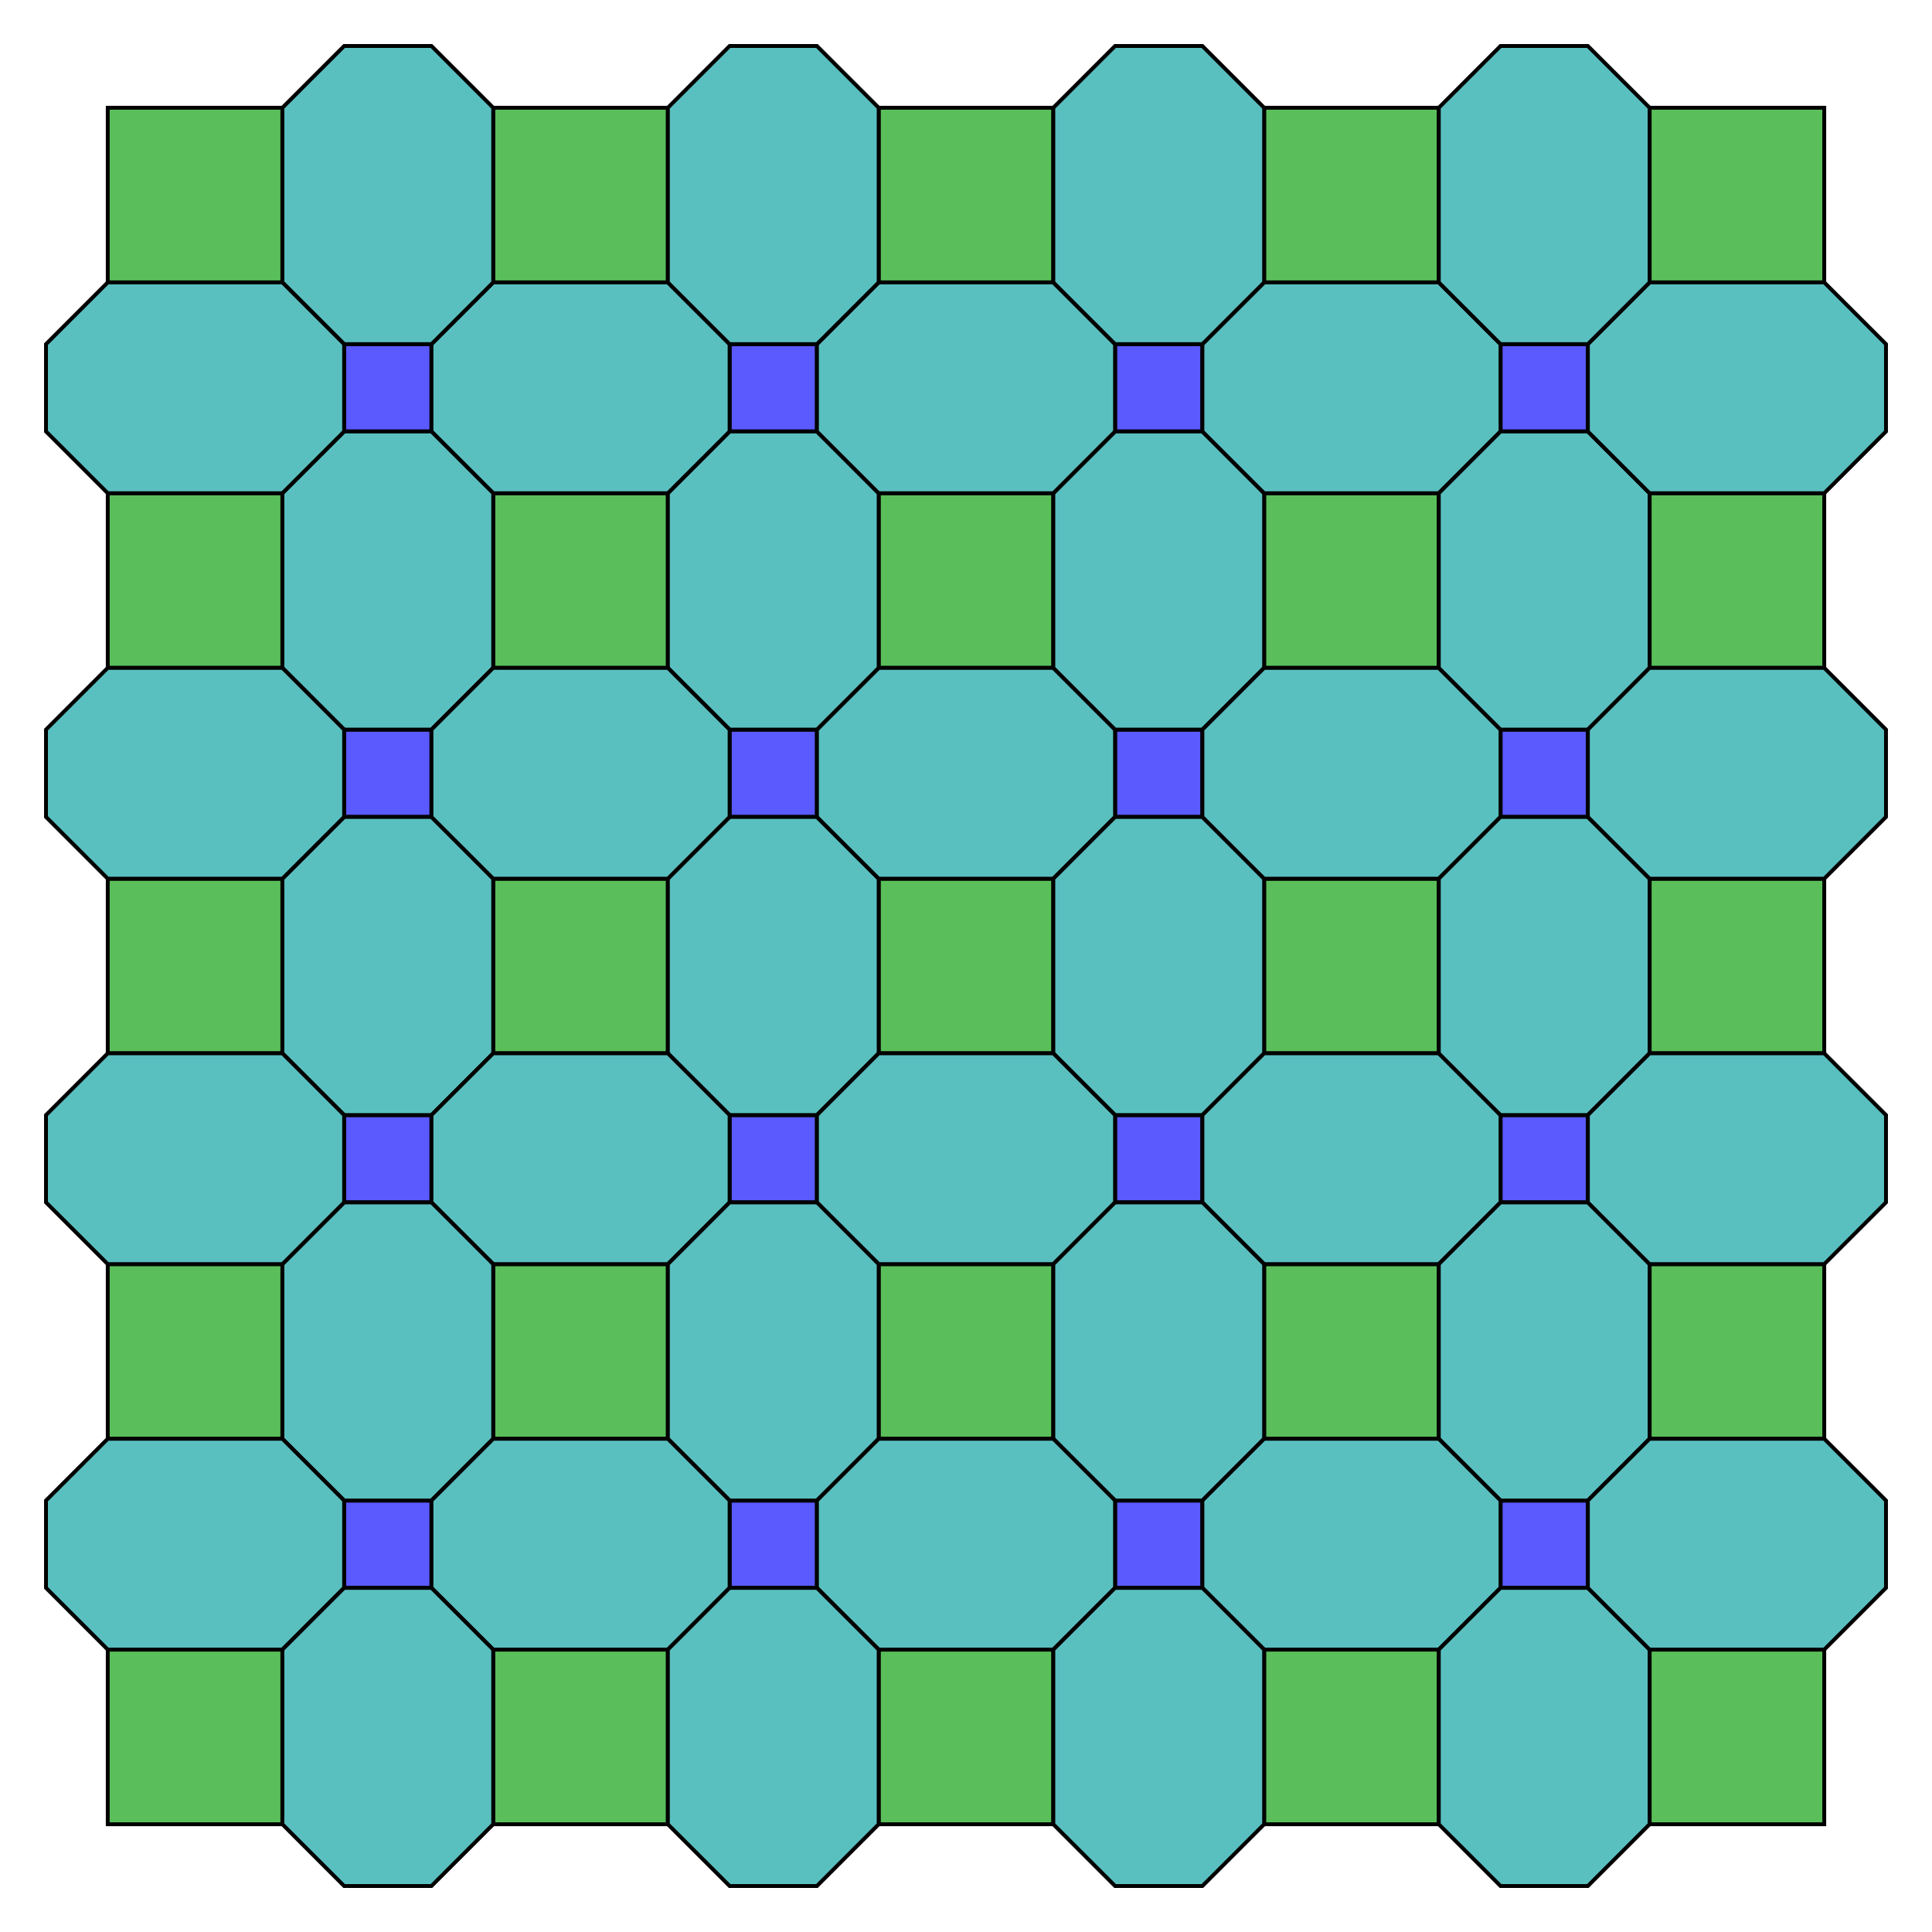 <?xml version="1.0" encoding="UTF-8" standalone="no"?>
<svg xmlns="http://www.w3.org/2000/svg" version="1.0" width="1000" height="1000" id="C:\tom\octatile-alt-trunc-square.svg">
<!-- X Coordinate transform: fx(x)=(x+8.72908)*45.198505-->
<!-- Y Coordinate transform: fy(y)=(8.897248-y)*45.198505 -->
<!-- Flac geometry view -->
<g style="opacity:1.0;fill:#5a5aff;fill-opacity:1;stroke:#000000;stroke-width:2.0;stroke-opacity:1.00;"> <!-- group Area0.99999994 -->
<polygon fill-rule="evenodd" points=" 377.643,377.643 377.643,422.841 422.841,422.841 422.841,377.643" />
<polygon fill-rule="evenodd" points=" 577.159,422.841 622.357,422.841 622.357,377.643 577.159,377.643" />
<polygon fill-rule="evenodd" points=" 422.841,223.325 422.841,178.127 377.643,178.127 377.643,223.325" />
<polygon fill-rule="evenodd" points=" 223.325,377.643 178.127,377.643 178.127,422.841 223.325,422.841" />
<polygon fill-rule="evenodd" points=" 377.643,577.159 377.643,622.357 422.841,622.357 422.841,577.159" />
<polygon fill-rule="evenodd" points=" 577.159,577.159 577.159,622.357 622.357,622.357 622.357,577.159" />
<polygon fill-rule="evenodd" points=" 622.357,223.325 622.357,178.127 577.159,178.127 577.159,223.325" />
<polygon fill-rule="evenodd" points=" 776.675,422.841 821.873,422.841 821.873,377.643 776.675,377.643" />
<polygon fill-rule="evenodd" points=" 223.325,577.159 178.127,577.159 178.127,622.357 223.325,622.357" />
<polygon fill-rule="evenodd" points=" 776.675,622.357 821.873,622.357 821.873,577.159 776.675,577.159" />
<polygon fill-rule="evenodd" points=" 377.643,776.675 377.643,821.873 422.841,821.873 422.841,776.674" />
<polygon fill-rule="evenodd" points=" 577.159,776.675 577.159,821.873 622.357,821.873 622.357,776.675" />
<polygon fill-rule="evenodd" points=" 821.873,223.325 821.873,178.127 776.674,178.127 776.674,223.325" />
<polygon fill-rule="evenodd" points=" 223.325,178.127 178.127,178.127 178.127,223.325 223.325,223.325" />
<polygon fill-rule="evenodd" points=" 178.127,776.675 178.127,821.873 223.326,821.873 223.326,776.675" />
<polygon fill-rule="evenodd" points=" 776.675,821.873 821.873,821.873 821.873,776.675 776.675,776.674" />
</g>
<g style="opacity:1.0;fill:#5abf5a;fill-opacity:1;stroke:#000000;stroke-width:2.0;stroke-opacity:1.00;"> <!-- group Area4.0 -->
<polygon fill-rule="evenodd" points=" 454.802,454.802 454.802,500 454.802,545.199 500,545.199 545.199,545.199 545.199,500 545.199,454.802 500,454.802" />
<polygon fill-rule="evenodd" points=" 454.802,345.683 500,345.683 545.199,345.683 545.199,300.484 545.199,255.286 500,255.286 454.802,255.286 454.802,300.484" />
<polygon fill-rule="evenodd" points=" 345.683,345.683 345.683,300.484 345.683,255.286 300.484,255.286 255.286,255.286 255.286,300.484 255.286,345.683 300.484,345.683" />
<polygon fill-rule="evenodd" points=" 345.683,454.802 300.484,454.802 255.286,454.802 255.286,500 255.286,545.199 300.484,545.199 345.683,545.199 345.683,500" />
<polygon fill-rule="evenodd" points=" 654.317,545.199 699.516,545.199 744.714,545.199 744.714,500 744.714,454.801 699.516,454.802 654.317,454.802 654.317,500" />
<polygon fill-rule="evenodd" points=" 654.317,345.683 699.516,345.683 744.714,345.683 744.714,300.484 744.714,255.286 699.516,255.286 654.317,255.286 654.317,300.484" />
<polygon fill-rule="evenodd" points=" 454.802,654.317 454.802,699.516 454.802,744.714 500,744.714 545.199,744.714 545.199,699.516 545.199,654.317 500,654.317" />
<polygon fill-rule="evenodd" points=" 255.286,654.317 255.286,699.516 255.286,744.714 300.484,744.714 345.683,744.714 345.683,699.516 345.683,654.317 300.484,654.317" />
<polygon fill-rule="evenodd" points=" 654.317,654.317 654.317,699.516 654.317,744.714 699.516,744.714 744.714,744.714 744.714,699.516 744.714,654.317 699.516,654.317" />
<polygon fill-rule="evenodd" points=" 853.833,545.199 899.032,545.199 944.23,545.199 944.23,500 944.23,454.802 899.032,454.802 853.833,454.802 853.833,500" />
<polygon fill-rule="evenodd" points=" 853.833,345.683 899.032,345.683 944.23,345.683 944.23,300.484 944.23,255.286 899.032,255.286 853.833,255.286 853.833,300.484" />
<polygon fill-rule="evenodd" points=" 545.199,146.167 545.198,100.968 545.198,55.77 500,55.77 454.802,55.77 454.802,100.968 454.802,146.167 500,146.167" />
<polygon fill-rule="evenodd" points=" 744.714,146.167 744.714,100.968 744.714,55.77 699.516,55.77 654.317,55.77 654.317,100.968 654.317,146.167 699.516,146.167" />
<polygon fill-rule="evenodd" points=" 345.683,146.167 345.683,100.968 345.683,55.77 300.484,55.77 255.286,55.77 255.286,100.968 255.286,146.167 300.484,146.167" />
<polygon fill-rule="evenodd" points=" 146.167,255.286 100.968,255.286 55.77,255.286 55.77,300.484 55.77,345.683 100.968,345.683 146.167,345.683 146.167,300.484" />
<polygon fill-rule="evenodd" points=" 146.167,454.802 100.968,454.802 55.77,454.802 55.77,500 55.77,545.199 100.968,545.199 146.167,545.199 146.167,500" />
<polygon fill-rule="evenodd" points=" 146.167,654.317 100.968,654.317 55.77,654.317 55.77,699.516 55.77,744.715 100.968,744.715 146.167,744.714 146.167,699.516" />
<polygon fill-rule="evenodd" points=" 255.286,853.833 255.286,899.032 255.286,944.23 300.484,944.23 345.683,944.23 345.683,899.032 345.683,853.833 300.484,853.833" />
<polygon fill-rule="evenodd" points=" 454.802,853.833 454.802,899.032 454.802,944.23 500,944.23 545.199,944.23 545.199,899.032 545.199,853.833 500,853.833" />
<polygon fill-rule="evenodd" points=" 654.318,853.833 654.317,899.032 654.317,944.23 699.516,944.23 744.715,944.23 744.715,899.032 744.714,853.833 699.516,853.833" />
<polygon fill-rule="evenodd" points=" 853.833,744.714 899.032,744.714 944.23,744.714 944.23,699.516 944.23,654.317 899.032,654.317 853.833,654.317 853.833,699.516" />
<polygon fill-rule="evenodd" points=" 146.167,146.167 146.167,100.968 146.167,55.77 100.968,55.77 55.77,55.77 55.77,100.968 55.77,146.167 100.968,146.167" />
<polygon fill-rule="evenodd" points=" 146.167,853.833 100.968,853.833 55.77,853.833 55.77,899.032 55.77,944.23 100.968,944.23 146.167,944.23 146.167,899.032" />
<polygon fill-rule="evenodd" points=" 853.833,944.23 899.032,944.23 944.23,944.23 944.23,899.032 944.23,853.833 899.032,853.833 853.833,853.833 853.833,899.032" />
<polygon fill-rule="evenodd" points=" 944.23,146.167 944.23,100.968 944.23,55.77 899.032,55.77 853.833,55.77 853.833,100.968 853.833,146.167 899.032,146.167" />
</g>
<g style="opacity:1.0;fill:#5abfbf;fill-opacity:1;stroke:#000000;stroke-width:2.0;stroke-opacity:1.00;"> <!-- group Area7.242641 -->
<polygon fill-rule="evenodd" points=" 377.643,422.841 345.683,454.802 345.683,500 345.683,545.199 377.643,577.159 422.841,577.159 454.802,545.199 454.802,500 454.802,454.802 422.841,422.841" />
<polygon fill-rule="evenodd" points=" 422.841,422.841 454.802,454.802 500,454.802 545.199,454.802 577.159,422.841 577.159,377.643 545.199,345.683 500,345.683 454.802,345.683 422.841,377.643" />
<polygon fill-rule="evenodd" points=" 377.643,377.643 422.841,377.643 454.802,345.683 454.802,300.484 454.802,255.286 422.841,223.325 377.643,223.325 345.683,255.286 345.683,300.484 345.683,345.683" />
<polygon fill-rule="evenodd" points=" 545.199,454.802 545.199,500 545.199,545.199 577.159,577.159 622.357,577.159 654.317,545.199 654.317,500 654.317,454.802 622.357,422.841 577.159,422.841" />
<polygon fill-rule="evenodd" points=" 577.159,377.643 622.357,377.643 654.317,345.683 654.317,300.484 654.317,255.286 622.357,223.325 577.159,223.325 545.199,255.286 545.199,300.484 545.199,345.683" />
<polygon fill-rule="evenodd" points=" 454.802,255.286 500,255.286 545.199,255.286 577.159,223.325 577.159,178.127 545.199,146.167 500,146.167 454.802,146.167 422.841,178.127 422.841,223.325" />
<polygon fill-rule="evenodd" points=" 377.643,223.325 377.643,178.127 345.683,146.167 300.484,146.167 255.286,146.167 223.325,178.127 223.325,223.325 255.286,255.286 300.484,255.286 345.683,255.286" />
<polygon fill-rule="evenodd" points=" 255.286,345.683 255.286,300.484 255.286,255.286 223.325,223.325 178.127,223.325 146.167,255.286 146.167,300.484 146.167,345.683 178.127,377.643 223.325,377.643" />
<polygon fill-rule="evenodd" points=" 223.325,422.841 178.127,422.841 146.167,454.802 146.167,500 146.167,545.199 178.127,577.159 223.325,577.159 255.286,545.199 255.286,500 255.286,454.802" />
<polygon fill-rule="evenodd" points=" 345.683,545.199 300.484,545.199 255.286,545.199 223.325,577.159 223.325,622.357 255.286,654.317 300.484,654.317 345.683,654.317 377.643,622.357 377.643,577.159" />
<polygon fill-rule="evenodd" points=" 422.841,577.159 422.841,622.357 454.802,654.317 500,654.317 545.199,654.317 577.159,622.357 577.159,577.159 545.199,545.199 500,545.199 454.802,545.199" />
<polygon fill-rule="evenodd" points=" 622.357,577.159 622.357,622.357 654.317,654.317 699.516,654.317 744.714,654.317 776.675,622.357 776.675,577.159 744.714,545.199 699.516,545.199 654.317,545.199" />
<polygon fill-rule="evenodd" points=" 622.357,422.841 654.317,454.802 699.516,454.802 744.714,454.801 776.675,422.841 776.675,377.643 744.714,345.683 699.516,345.683 654.317,345.683 622.357,377.643" />
<polygon fill-rule="evenodd" points=" 654.317,255.286 699.516,255.286 744.714,255.286 776.674,223.325 776.674,178.127 744.714,146.167 699.516,146.167 654.317,146.167 622.357,178.127 622.357,223.325" />
<polygon fill-rule="evenodd" points=" 744.714,454.801 744.714,500 744.714,545.199 776.675,577.159 821.873,577.159 853.833,545.199 853.833,500 853.833,454.802 821.873,422.841 776.675,422.841" />
<polygon fill-rule="evenodd" points=" 776.675,377.643 821.873,377.643 853.833,345.683 853.833,300.484 853.833,255.286 821.873,223.325 776.674,223.325 744.714,255.286 744.714,300.484 744.714,345.683" />
<polygon fill-rule="evenodd" points=" 422.841,622.357 377.643,622.357 345.683,654.317 345.683,699.516 345.683,744.714 377.643,776.675 422.841,776.674 454.802,744.714 454.802,699.516 454.802,654.317" />
<polygon fill-rule="evenodd" points=" 545.199,654.317 545.199,699.516 545.199,744.714 577.159,776.675 622.357,776.675 654.317,744.714 654.317,699.516 654.317,654.317 622.357,622.357 577.159,622.357" />
<polygon fill-rule="evenodd" points=" 223.325,622.357 178.127,622.357 146.167,654.317 146.167,699.516 146.167,744.714 178.127,776.675 223.326,776.675 255.286,744.714 255.286,699.516 255.286,654.317" />
<polygon fill-rule="evenodd" points=" 744.714,654.317 744.714,699.516 744.714,744.714 776.675,776.674 821.873,776.675 853.833,744.714 853.833,699.516 853.833,654.317 821.873,622.357 776.675,622.357" />
<polygon fill-rule="evenodd" points=" 345.683,744.714 300.484,744.714 255.286,744.714 223.326,776.675 223.326,821.873 255.286,853.833 300.484,853.833 345.683,853.833 377.643,821.873 377.643,776.675" />
<polygon fill-rule="evenodd" points=" 422.841,776.674 422.841,821.873 454.802,853.833 500,853.833 545.199,853.833 577.159,821.873 577.159,776.675 545.199,744.714 500,744.714 454.802,744.714" />
<polygon fill-rule="evenodd" points=" 622.357,776.675 622.357,821.873 654.318,853.833 699.516,853.833 744.714,853.833 776.675,821.873 776.675,776.674 744.714,744.714 699.516,744.714 654.317,744.714" />
<polygon fill-rule="evenodd" points=" 821.873,577.159 821.873,622.357 853.833,654.317 899.032,654.317 944.23,654.317 976.19,622.357 976.19,577.159 944.23,545.199 899.032,545.199 853.833,545.199" />
<polygon fill-rule="evenodd" points=" 821.873,422.841 853.833,454.802 899.032,454.802 944.23,454.802 976.19,422.841 976.19,377.643 944.23,345.683 899.032,345.683 853.833,345.683 821.873,377.643" />
<polygon fill-rule="evenodd" points=" 853.833,255.286 899.032,255.286 944.23,255.286 976.19,223.325 976.19,178.127 944.23,146.167 899.032,146.167 853.833,146.167 821.873,178.127 821.873,223.325" />
<polygon fill-rule="evenodd" points=" 577.159,178.127 622.357,178.127 654.317,146.167 654.317,100.968 654.317,55.77 622.357,23.81 577.159,23.81 545.198,55.77 545.198,100.968 545.199,146.167" />
<polygon fill-rule="evenodd" points=" 422.841,178.127 454.802,146.167 454.802,100.968 454.802,55.77 422.841,23.81 377.643,23.81 345.683,55.77 345.683,100.968 345.683,146.167 377.643,178.127" />
<polygon fill-rule="evenodd" points=" 776.674,178.127 821.873,178.127 853.833,146.167 853.833,100.968 853.833,55.77 821.873,23.81 776.675,23.81 744.714,55.77 744.714,100.968 744.714,146.167" />
<polygon fill-rule="evenodd" points=" 255.286,146.167 255.286,100.968 255.286,55.77 223.325,23.81 178.127,23.81 146.167,55.77 146.167,100.968 146.167,146.167 178.127,178.127 223.325,178.127" />
<polygon fill-rule="evenodd" points=" 178.127,223.325 178.127,178.127 146.167,146.167 100.968,146.167 55.77,146.167 23.81,178.127 23.81,223.325 55.77,255.286 100.968,255.286 146.167,255.286" />
<polygon fill-rule="evenodd" points=" 146.167,345.683 100.968,345.683 55.77,345.683 23.81,377.643 23.81,422.841 55.77,454.802 100.968,454.802 146.167,454.802 178.127,422.841 178.127,377.643" />
<polygon fill-rule="evenodd" points=" 146.167,545.199 100.968,545.199 55.77,545.199 23.81,577.159 23.81,622.357 55.77,654.317 100.968,654.317 146.167,654.317 178.127,622.357 178.127,577.159" />
<polygon fill-rule="evenodd" points=" 146.167,744.714 100.968,744.715 55.77,744.715 23.81,776.675 23.81,821.873 55.77,853.833 100.968,853.833 146.167,853.833 178.127,821.873 178.127,776.675" />
<polygon fill-rule="evenodd" points=" 223.326,821.873 178.127,821.873 146.167,853.833 146.167,899.032 146.167,944.23 178.127,976.191 223.326,976.19 255.286,944.23 255.286,899.032 255.286,853.833" />
<polygon fill-rule="evenodd" points=" 345.683,853.833 345.683,899.032 345.683,944.23 377.643,976.19 422.842,976.19 454.802,944.23 454.802,899.032 454.802,853.833 422.841,821.873 377.643,821.873" />
<polygon fill-rule="evenodd" points=" 545.199,853.833 545.199,899.032 545.199,944.23 577.159,976.19 622.357,976.19 654.317,944.23 654.317,899.032 654.318,853.833 622.357,821.873 577.159,821.873" />
<polygon fill-rule="evenodd" points=" 744.714,853.833 744.715,899.032 744.715,944.23 776.675,976.19 821.873,976.19 853.833,944.23 853.833,899.032 853.833,853.833 821.873,821.873 776.675,821.873" />
<polygon fill-rule="evenodd" points=" 821.873,776.675 821.873,821.873 853.833,853.833 899.032,853.833 944.23,853.833 976.19,821.873 976.19,776.675 944.23,744.714 899.032,744.714 853.833,744.714" />
<polygon fill-rule="evenodd" points=" 377.643,377.643 345.683,345.683 300.484,345.683 255.286,345.683 223.325,377.643 223.325,422.841 255.286,454.802 300.484,454.802 345.683,454.802 377.643,422.841" />
</g>
</svg>
